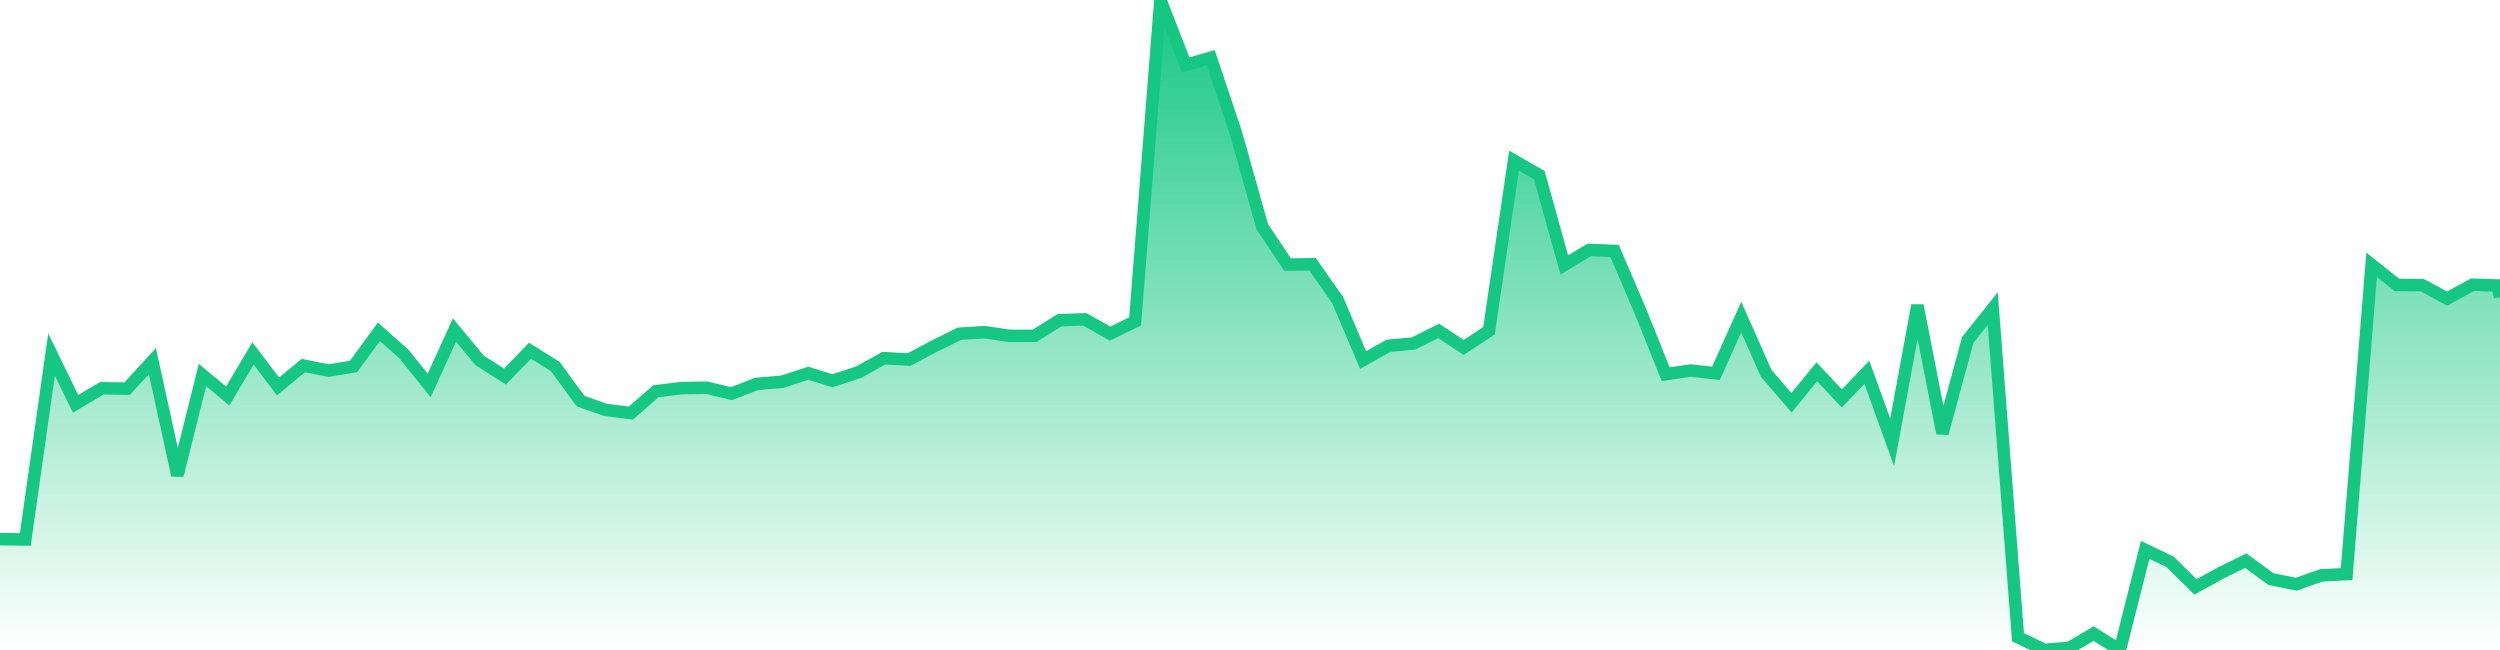 <svg xmlns="http://www.w3.org/2000/svg" width="200" height="52"><defs><linearGradient id="gradient" gradientTransform="rotate(90)"><stop offset="0" stop-color="#16C784"></stop><stop offset="1" stop-color="#16C784" stop-opacity="0"></stop></linearGradient></defs><path stroke="#16C784" stroke-chartWidth="1" stroke-dasharray="0 237.101 12936.147" fill="url(#gradient)" d="M200,23.768L200,52L0,52L0,43.131L2.022,43.155L4.124,28.358L6.046,32.308L8.148,31.061L10.17,31.09L12.192,28.887L14.194,38.027L16.196,29.998L18.218,31.678L20.24,28.272L22.242,30.914L24.264,29.245L26.286,29.647L28.288,29.315L30.31,26.538L32.332,28.341L34.334,30.833L36.356,26.399L38.378,28.839L40.4,30.127L42.402,28.055L44.424,29.322L46.446,32.09L48.448,32.788L50.47,33.044L52.472,31.3L54.494,31.052L56.517,31.015L58.519,31.492L60.541,30.707L62.543,30.546L64.665,29.858L66.587,30.461L68.689,29.779L70.711,28.654L72.733,28.763L74.755,27.687L76.757,26.697L78.779,26.575L80.741,26.865L82.763,26.869L84.765,25.613L86.787,25.549L88.809,26.689L90.811,25.711L92.833,0L94.855,5.194L96.857,4.618L98.879,10.653L100.981,18.136L103.003,21.165L105.005,21.139L107.027,24.033L109.049,28.806L111.071,27.662L113.073,27.481L115.095,26.472L117.097,27.794L119.119,26.46L121.121,12.851L123.143,14.009L125.145,21.195L127.147,19.988L129.169,20.077L131.231,24.889L133.253,29.934L135.255,29.643L137.277,29.866L139.299,25.365L141.301,29.874L143.323,32.22L145.345,29.742L147.347,31.875L149.349,29.781L151.371,35.381L153.393,24.433L155.395,34.664L157.417,27.2L159.419,24.685L161.441,50.982L163.544,51.988L165.566,51.825L167.487,50.687L169.59,52L171.612,43.988L173.614,44.95L175.636,46.952L177.658,45.837L179.66,44.853L181.682,46.33L183.704,46.736L185.706,46.028L187.728,45.924L189.73,21.181L191.752,22.797L193.774,22.811L195.776,23.887L197.798,22.776L199.8,22.84Z"></path></svg>